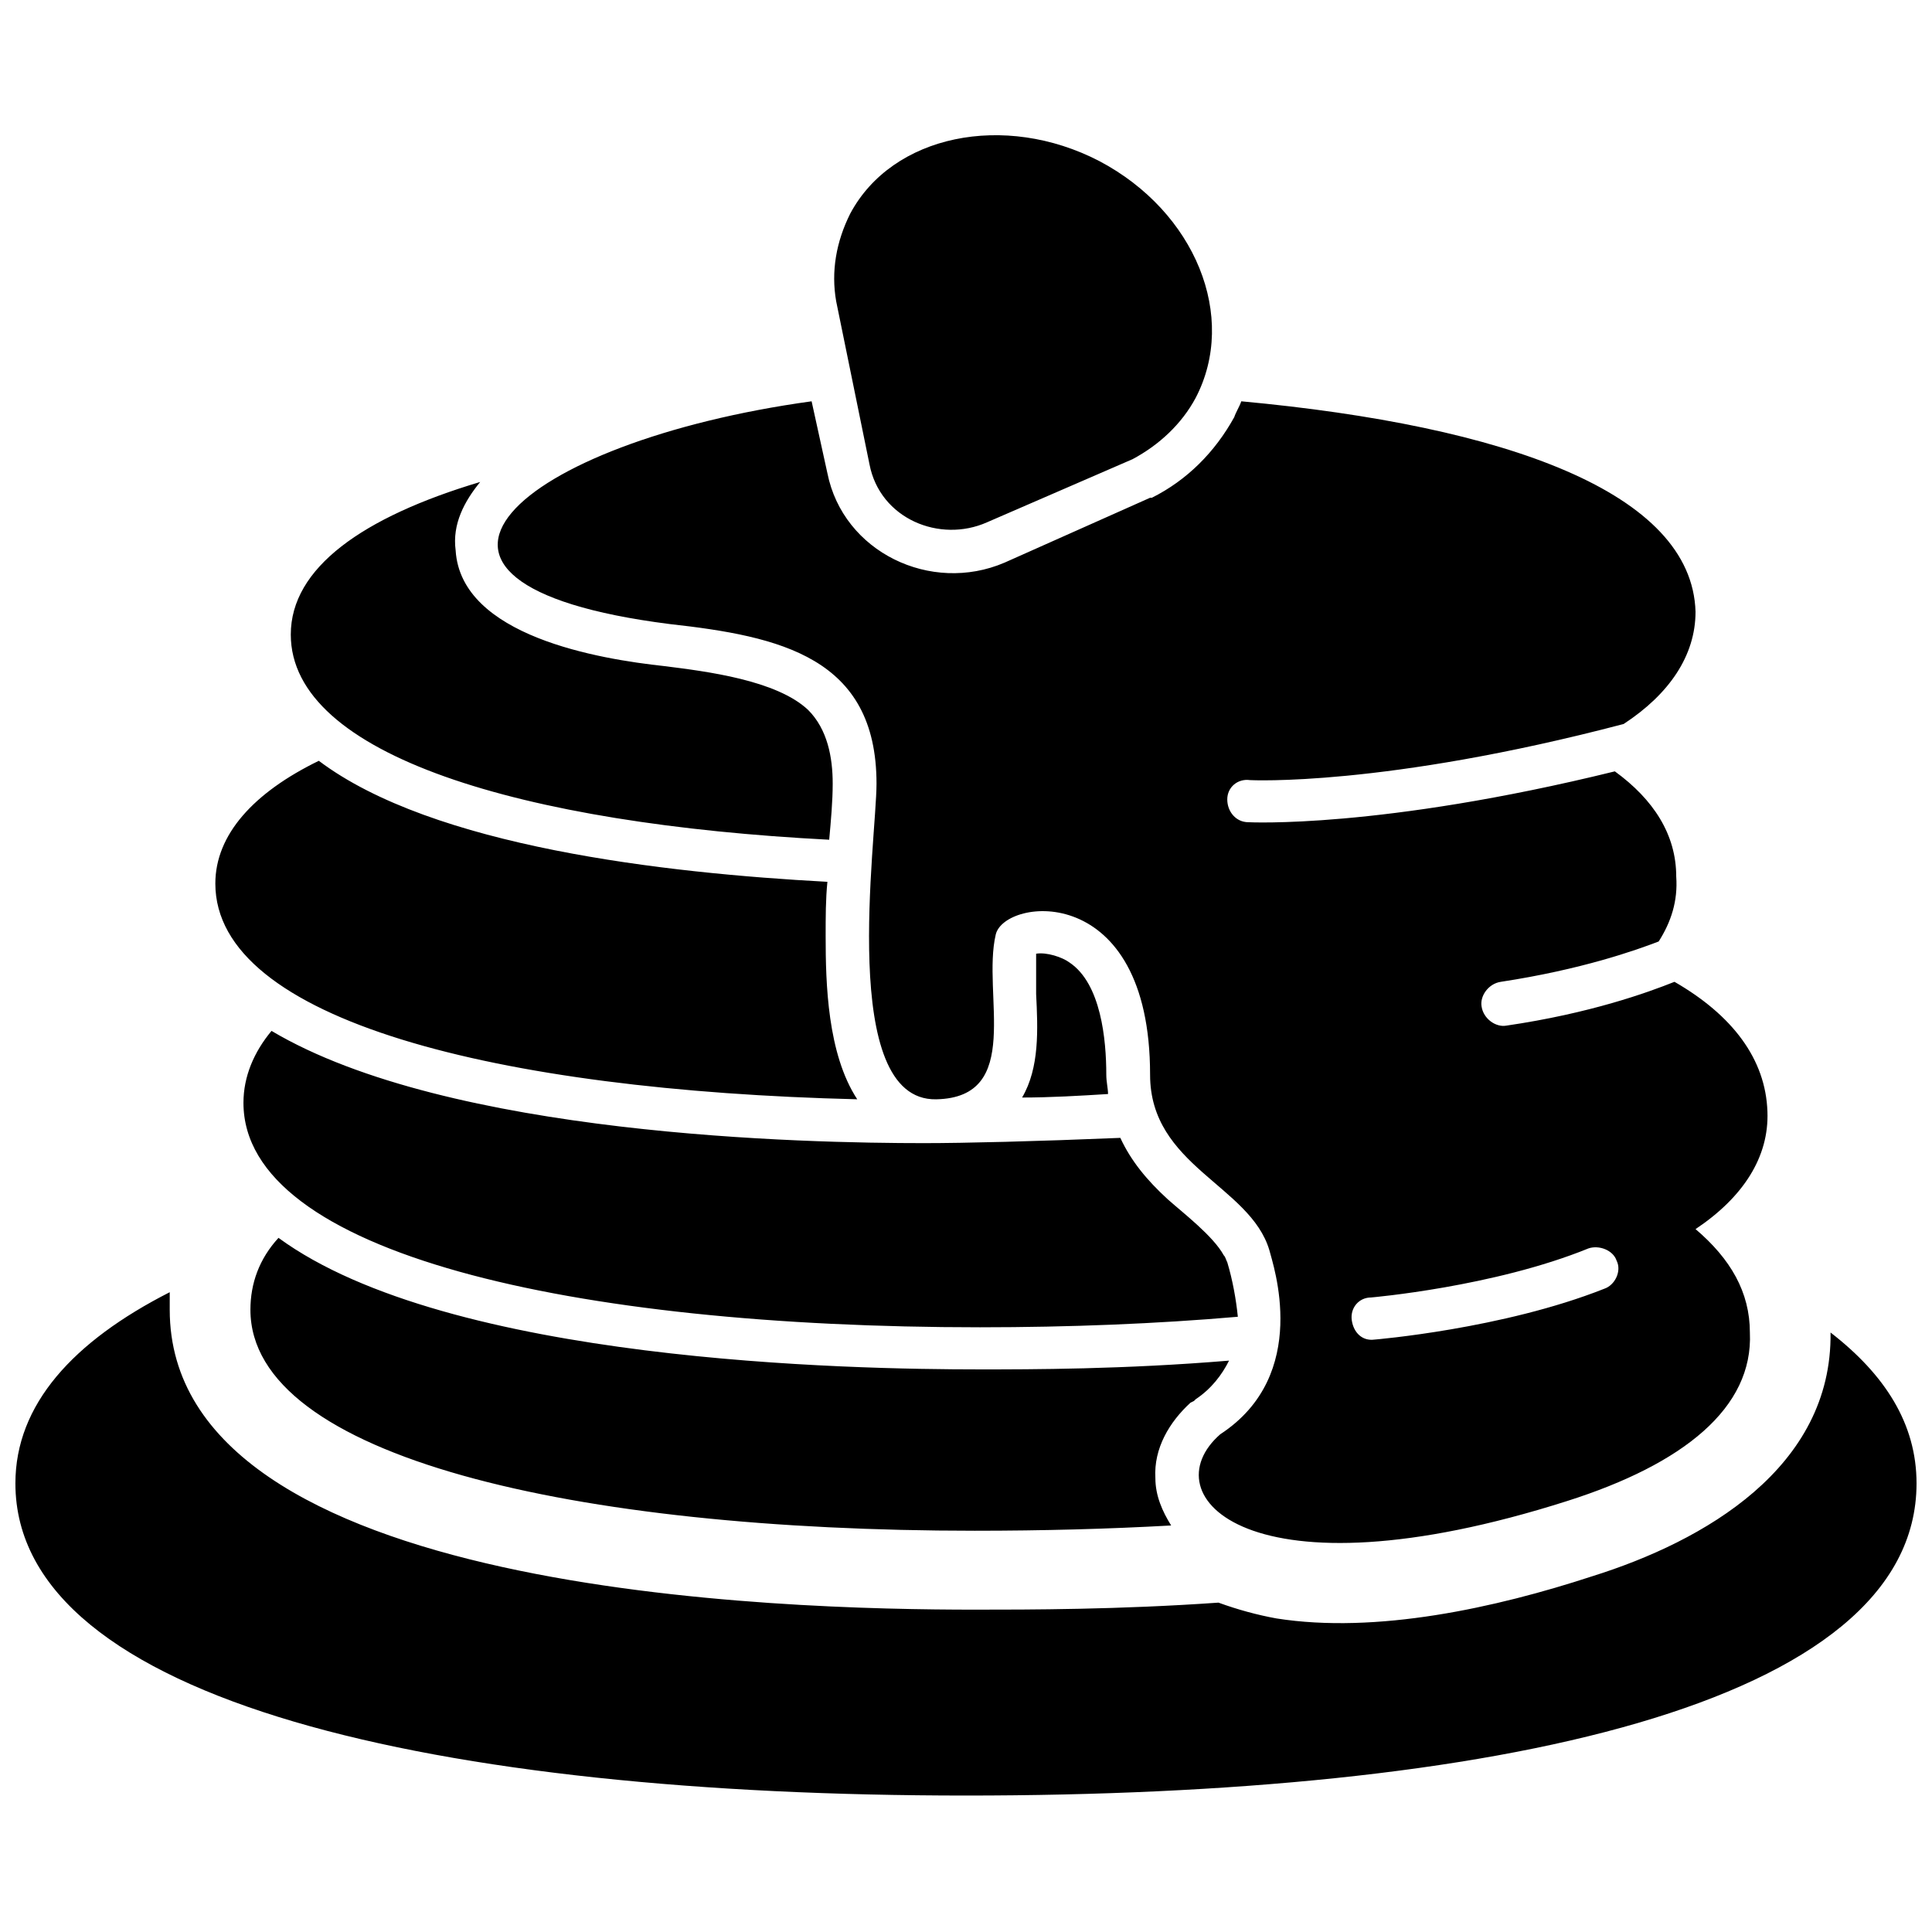 <?xml version="1.0" encoding="UTF-8"?>
<!-- Uploaded to: ICON Repo, www.svgrepo.com, Generator: ICON Repo Mixer Tools -->
<svg width="800px" height="800px" version="1.1" viewBox="144 144 512 512" xmlns="http://www.w3.org/2000/svg">
 <defs>
  <clipPath id="a">
   <path d="m148.09 179h503.81v441h-503.81z"/>
  </clipPath>
 </defs>
 <g clip-path="url(#a)">
  <path d="m629.13 497.14c14.406 11.156 22.773 24.168 22.773 39.969 0 59.027-112.94 82.73-251.91 82.73-138.96 0-251.91-24.633-251.91-82.73 0-20.914 15.336-37.645 40.898-50.66v4.648c0 75.758 163.6 79.477 213.33 79.477 14.406 0 38.109 0 64.602-1.859 5.113 1.859 10.227 3.254 15.336 4.184 26.492 4.184 58.098-2.789 83.66-11.156 29.746-9.297 63.672-28.816 63.207-64.602zm-254.7-230.06-8.832-43.223c-1.395-7.902 0-15.801 3.719-23.238 11.156-20.914 40.898-26.957 65.996-13.941 25.562 13.477 36.715 41.363 25.562 62.742-3.719 6.973-9.762 12.547-16.73 16.266l-38.574 16.73c-12.547 5.578-28.352-0.93-31.141-15.336zm133.85 231.92c-3.254 0.465-5.578-1.859-6.043-5.113-0.465-3.254 1.859-6.043 5.113-6.043 0 0 32.535-2.789 57.633-13.012 2.789-0.93 6.508 0.465 7.438 3.254 1.395 2.789-0.465 6.508-3.254 7.438-26.957 10.691-60.883 13.477-60.883 13.477zm85.051-29.281c9.297 7.902 14.406 16.73 14.406 27.422 0.93 19.984-17.66 34.859-48.336 44.617-84.59 26.957-110.61-1.395-92.023-17.66 24.168-15.801 13.941-45.082 13.012-48.801-5.113-17.195-31.605-22.309-31.605-46.477 0-51.59-38.574-46.941-40.898-37.18-3.719 15.801 7.438 43.223-15.801 43.688-26.027 0.465-15.801-68.785-15.801-83.66 0-33.465-25.562-39.039-54.844-42.293-84.125-10.691-39.969-48.336 37.645-59.027l4.184 19.055c4.184 20.914 27.422 32.07 46.941 23.703l38.574-17.195h0.465c9.297-4.648 16.73-12.086 21.844-21.379 0.465-1.395 1.395-2.789 1.859-4.184 70.18 6.508 119.45 24.168 120.38 55.773 0 11.621-6.973 21.844-19.055 29.746-63.672 16.73-98.996 14.871-98.996 14.871-3.254-0.465-6.043 1.859-6.043 5.113s2.324 6.043 5.578 6.043c0 0 34.859 1.859 97.137-13.477 10.227 7.438 16.266 16.73 16.266 27.887 0.465 6.508-1.395 12.086-4.648 17.195-6.043 2.324-20.449 7.438-41.828 10.691-3.254 0.465-5.578 3.719-5.113 6.508 0.465 3.254 3.719 5.578 6.508 5.113 22.309-3.254 37.645-8.832 44.617-11.621 15.336 8.832 24.168 20.449 24.633 34.395 0.465 12.086-6.508 22.773-19.055 31.141zm-138.96 78.547c-16.73 0.93-33.93 1.395-52.055 1.395-105.97 0-191.95-19.52-191.95-58.562 0-6.973 2.324-13.477 7.438-19.055 45.082 33 151.98 34.859 185.91 34.859 13.477 0 38.109 0 65.996-2.324-1.859 3.719-4.648 7.438-8.832 10.227l-0.465 0.465-0.93 0.465c-5.578 5.113-9.762 12.086-9.297 19.984 0 4.648 1.859 8.832 4.184 12.547zm-90.629-181.73c-81.336-4.184-142.68-22.309-142.68-54.379 0-17.66 19.055-31.141 50.195-40.434-4.184 5.113-7.438 11.156-6.508 18.125 1.395 22.773 38.109 28.816 55.309 30.676 11.156 1.395 29.746 3.719 38.109 11.621 5.113 5.113 6.508 12.547 6.508 19.52 0 4.648-0.465 9.762-0.93 14.871zm73.898 67.391c-7.438 0.465-15.336 0.93-22.773 0.93 4.648-7.902 4.184-18.125 3.719-27.422v-10.691c2.789-0.465 6.973 0.93 8.832 2.324 8.367 5.578 9.762 20.449 9.762 29.746 0 1.859 0.465 3.719 0.465 5.113zm-66.461 1.395c-95.277-2.324-170.11-20.914-170.11-57.168 0-13.012 10.227-24.168 27.422-32.535 30.211 22.773 91.559 29.746 134.78 32.07-0.465 4.648-0.465 9.297-0.465 14.406 0 12.547 0.465 31.141 8.367 43.223zm100.86 57.633c-21.379 1.859-44.617 2.789-68.32 2.789-107.83 0-195.2-19.52-195.2-59.492 0-6.973 2.789-13.477 7.438-19.055 46.941 27.887 141.75 29.746 172.89 29.746 10.691 0 29.746-0.465 52.055-1.395 2.789 6.043 6.973 11.156 12.547 16.266 4.184 3.719 12.086 9.762 14.871 14.871 0.465 0.465 0.465 0.93 0.93 1.859 1.395 4.648 2.324 9.762 2.789 14.406z" fill-rule="evenodd"/>
 </g>
</svg>